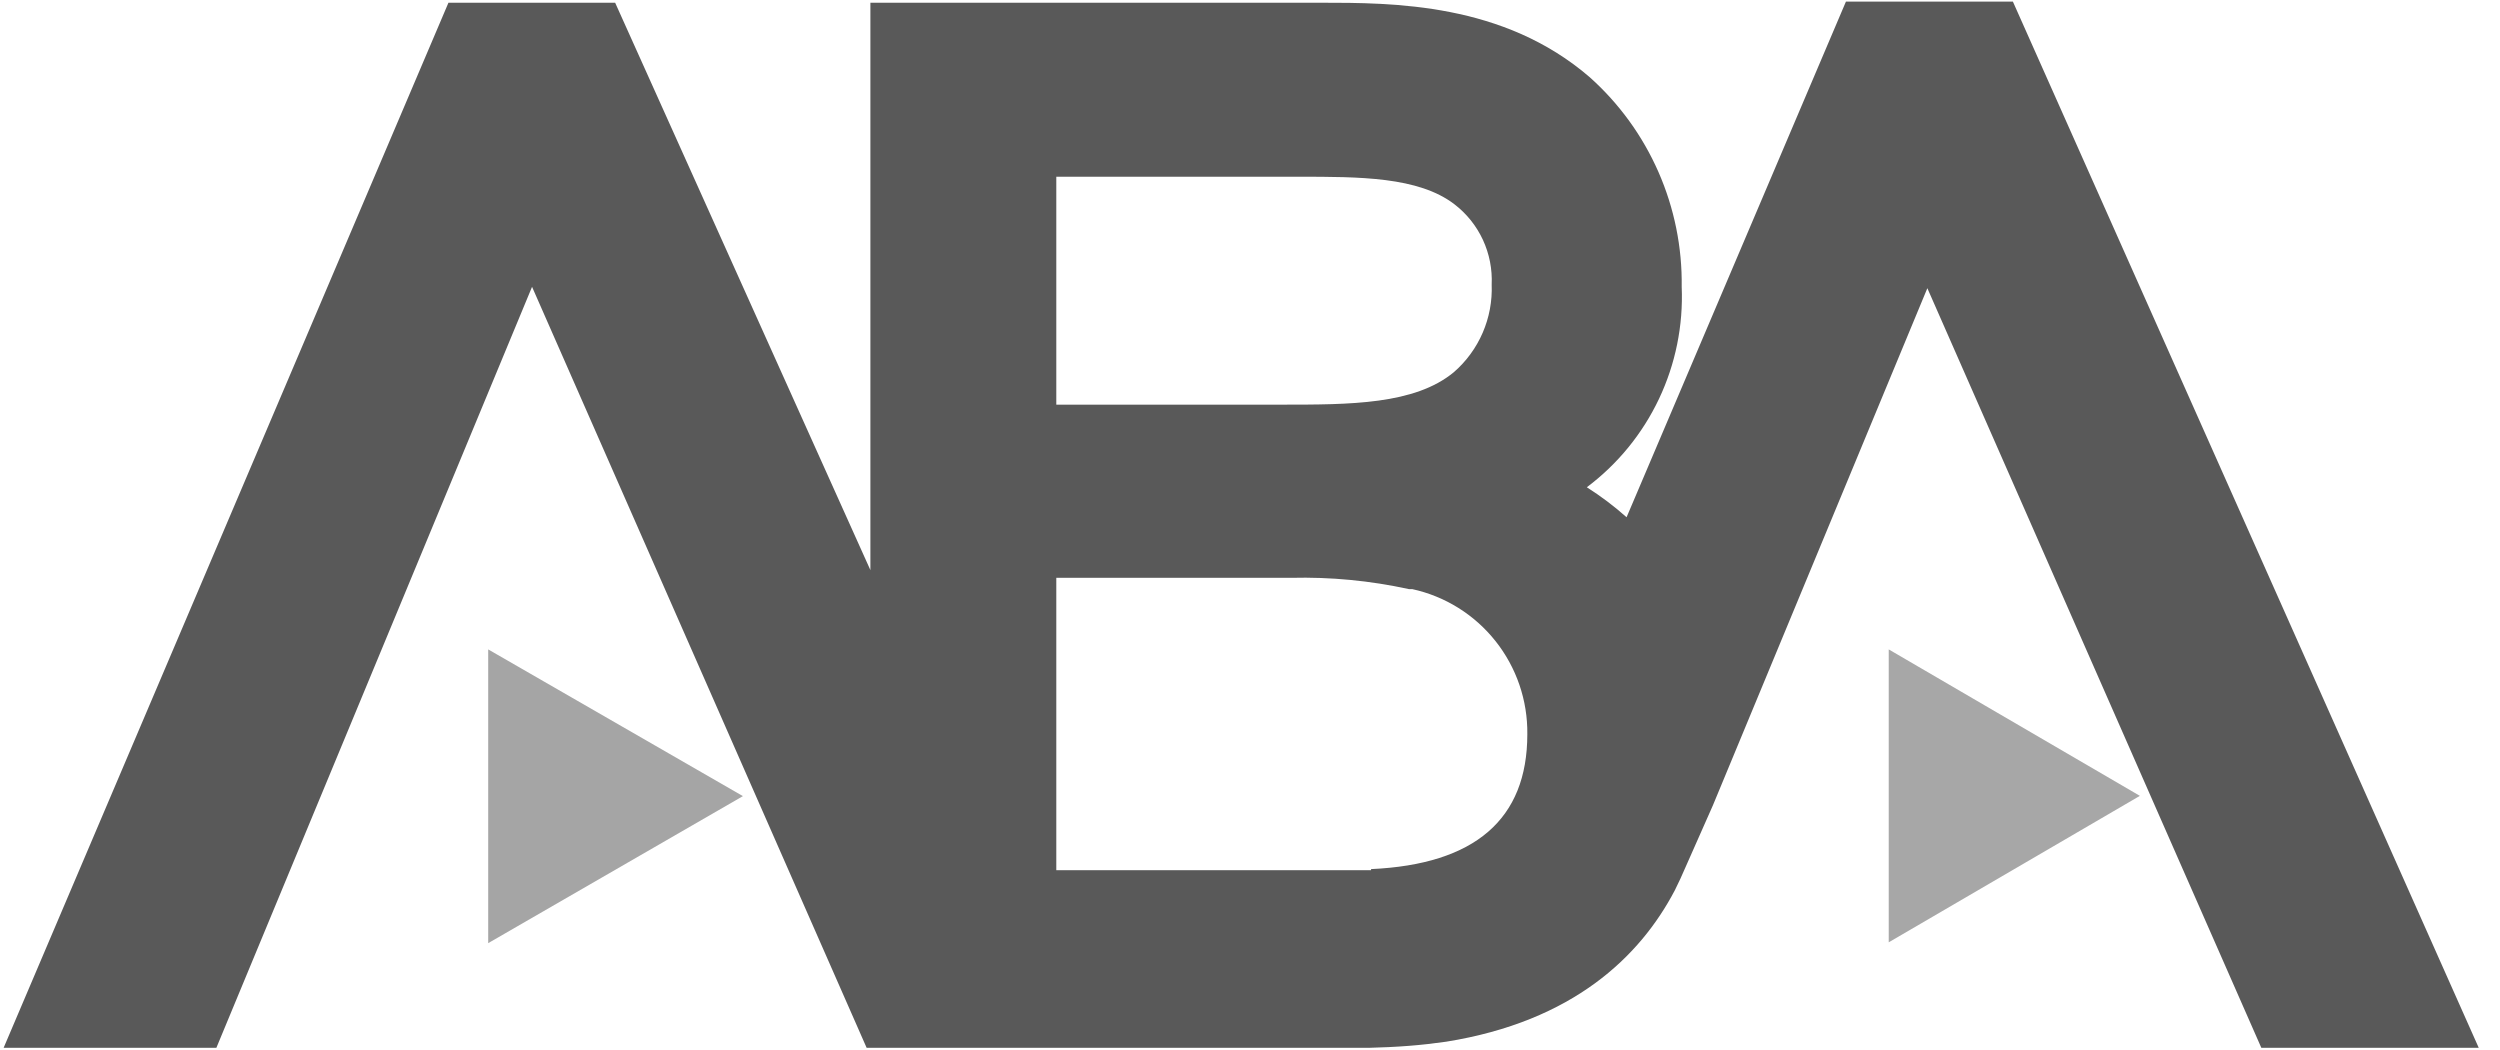 <svg width="100" height="42" viewBox="0 0 100 42" fill="none" xmlns="http://www.w3.org/2000/svg">
<g clip-path="url(#clip0_3444_6958)">
<path d="M54.842 34.808C53.954 34.808 52.78 34.808 50.214 34.808H42.252V23.113H51.639C53.224 23.074 54.807 23.226 56.355 23.564H56.487C57.803 23.851 58.98 24.585 59.819 25.642C60.659 26.7 61.109 28.016 61.093 29.368C61.093 32.77 58.998 34.576 54.842 34.764M42.252 7.069H51.925C54.392 7.069 56.739 7.069 58.176 8.17C58.665 8.545 59.056 9.033 59.316 9.593C59.575 10.153 59.696 10.768 59.667 11.385C59.693 12.046 59.57 12.703 59.308 13.309C59.046 13.915 58.652 14.455 58.154 14.887C56.586 16.186 53.997 16.186 51.256 16.186H42.252V7.069ZM80.516 0.065H73.837L65.063 20.69C64.566 20.248 64.034 19.846 63.473 19.49C64.707 18.565 65.698 17.351 66.36 15.954C67.021 14.557 67.333 13.019 67.268 11.473C67.29 9.894 66.973 8.328 66.339 6.882C65.705 5.436 64.769 4.144 63.594 3.093C60.139 0.109 55.73 0.109 52.802 0.109H34.816V22.805L24.606 0.109H17.938L0.127 41.955H8.637L21.282 11.473L34.684 41.955H48.152C54.392 41.955 55.829 41.955 57.847 41.668C62.925 40.853 65.601 38.266 66.993 35.612C67.147 35.303 67.29 34.995 67.421 34.687L68.518 32.209L77.094 11.528L90.496 42.01H99.193L80.516 0.065Z" fill="#595959"/>
<path d="M29.717 31.845L19.528 25.976V37.726L29.717 31.845Z" fill="#A5A5A5"/>
<path d="M85.595 31.834L75.549 25.976V37.693L85.595 31.834Z" fill="#A7A7A7"/>
</g>
<defs>
<clipPath id="clip0_3444_6958">
<rect width="99.191" height="41.911" fill="white" transform="translate(0.126)"/>
</clipPath>
</defs>
</svg>
